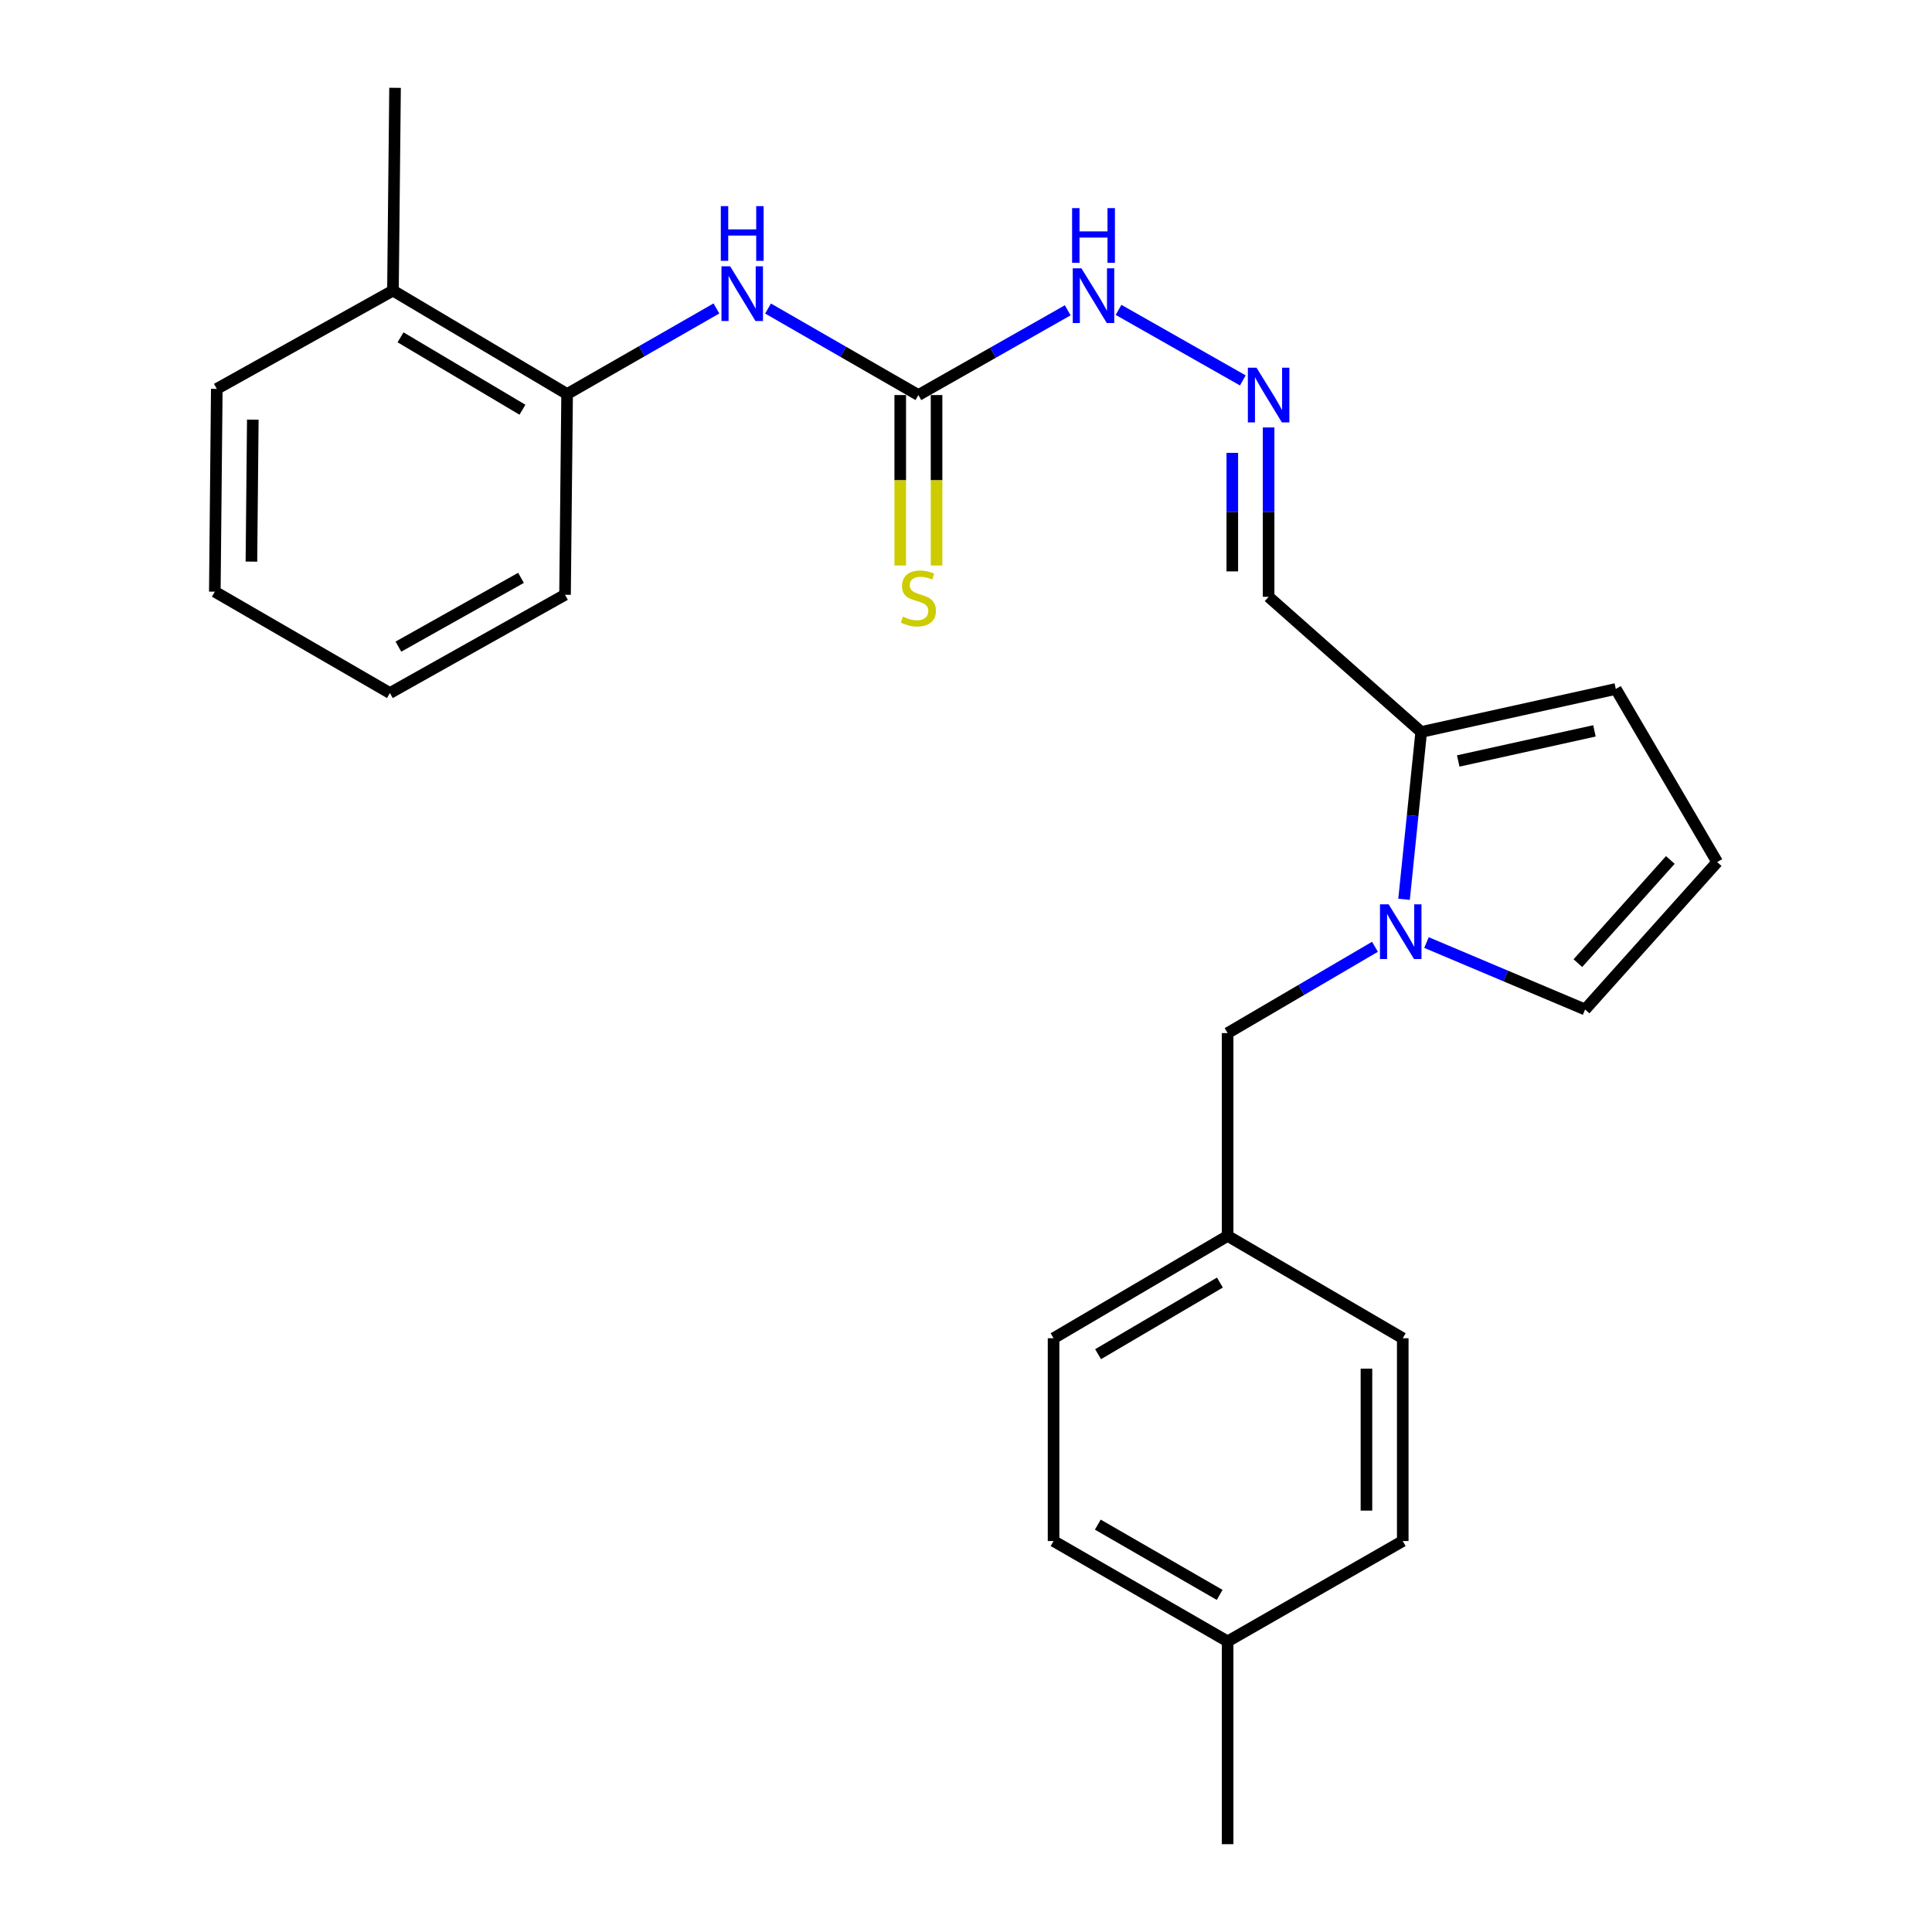 <?xml version='1.0' encoding='iso-8859-1'?>
<svg version='1.1' baseProfile='full'
              xmlns='http://www.w3.org/2000/svg'
                      xmlns:rdkit='http://www.rdkit.org/xml'
                      xmlns:xlink='http://www.w3.org/1999/xlink'
                  xml:space='preserve'
width='1000px' height='1000px' viewBox='0 0 1000 1000'>
<!-- END OF HEADER -->
<rect style='opacity:1.0;fill:#FFFFFF;stroke:none' width='1000' height='1000' x='0' y='0'> </rect>
<path class='bond-0' d='M 726.735,465.483 L 731.175,422.175' style='fill:none;fill-rule:evenodd;stroke:#0000FF;stroke-width:6px;stroke-linecap:butt;stroke-linejoin:miter;stroke-opacity:1' />
<path class='bond-0' d='M 731.175,422.175 L 735.615,378.867' style='fill:none;fill-rule:evenodd;stroke:#000000;stroke-width:6px;stroke-linecap:butt;stroke-linejoin:miter;stroke-opacity:1' />
<path class='bond-6' d='M 738.347,487.865 L 779.396,505.188' style='fill:none;fill-rule:evenodd;stroke:#0000FF;stroke-width:6px;stroke-linecap:butt;stroke-linejoin:miter;stroke-opacity:1' />
<path class='bond-6' d='M 779.396,505.188 L 820.445,522.51' style='fill:none;fill-rule:evenodd;stroke:#000000;stroke-width:6px;stroke-linecap:butt;stroke-linejoin:miter;stroke-opacity:1' />
<path class='bond-7' d='M 711.681,490.052 L 673.549,512.389' style='fill:none;fill-rule:evenodd;stroke:#0000FF;stroke-width:6px;stroke-linecap:butt;stroke-linejoin:miter;stroke-opacity:1' />
<path class='bond-7' d='M 673.549,512.389 L 635.416,534.726' style='fill:none;fill-rule:evenodd;stroke:#000000;stroke-width:6px;stroke-linecap:butt;stroke-linejoin:miter;stroke-opacity:1' />
<path class='bond-5' d='M 735.615,378.867 L 656.631,308.904' style='fill:none;fill-rule:evenodd;stroke:#000000;stroke-width:6px;stroke-linecap:butt;stroke-linejoin:miter;stroke-opacity:1' />
<path class='bond-10' d='M 735.615,378.867 L 836.336,356.608' style='fill:none;fill-rule:evenodd;stroke:#000000;stroke-width:6px;stroke-linecap:butt;stroke-linejoin:miter;stroke-opacity:1' />
<path class='bond-10' d='M 754.778,393.879 L 825.283,378.297' style='fill:none;fill-rule:evenodd;stroke:#000000;stroke-width:6px;stroke-linecap:butt;stroke-linejoin:miter;stroke-opacity:1' />
<path class='bond-1' d='M 475.36,204.477 L 514.005,182.543' style='fill:none;fill-rule:evenodd;stroke:#000000;stroke-width:6px;stroke-linecap:butt;stroke-linejoin:miter;stroke-opacity:1' />
<path class='bond-1' d='M 514.005,182.543 L 552.65,160.61' style='fill:none;fill-rule:evenodd;stroke:#0000FF;stroke-width:6px;stroke-linecap:butt;stroke-linejoin:miter;stroke-opacity:1' />
<path class='bond-2' d='M 475.36,204.477 L 436.451,182.086' style='fill:none;fill-rule:evenodd;stroke:#000000;stroke-width:6px;stroke-linecap:butt;stroke-linejoin:miter;stroke-opacity:1' />
<path class='bond-2' d='M 436.451,182.086 L 397.541,159.696' style='fill:none;fill-rule:evenodd;stroke:#0000FF;stroke-width:6px;stroke-linecap:butt;stroke-linejoin:miter;stroke-opacity:1' />
<path class='bond-8' d='M 465.963,204.477 L 465.963,248.59' style='fill:none;fill-rule:evenodd;stroke:#000000;stroke-width:6px;stroke-linecap:butt;stroke-linejoin:miter;stroke-opacity:1' />
<path class='bond-8' d='M 465.963,248.59 L 465.963,292.703' style='fill:none;fill-rule:evenodd;stroke:#CCCC00;stroke-width:6px;stroke-linecap:butt;stroke-linejoin:miter;stroke-opacity:1' />
<path class='bond-8' d='M 484.757,204.477 L 484.757,248.59' style='fill:none;fill-rule:evenodd;stroke:#000000;stroke-width:6px;stroke-linecap:butt;stroke-linejoin:miter;stroke-opacity:1' />
<path class='bond-8' d='M 484.757,248.59 L 484.757,292.703' style='fill:none;fill-rule:evenodd;stroke:#CCCC00;stroke-width:6px;stroke-linecap:butt;stroke-linejoin:miter;stroke-opacity:1' />
<path class='bond-4' d='M 370.819,159.653 L 332.178,181.799' style='fill:none;fill-rule:evenodd;stroke:#0000FF;stroke-width:6px;stroke-linecap:butt;stroke-linejoin:miter;stroke-opacity:1' />
<path class='bond-4' d='M 332.178,181.799 L 293.536,203.944' style='fill:none;fill-rule:evenodd;stroke:#000000;stroke-width:6px;stroke-linecap:butt;stroke-linejoin:miter;stroke-opacity:1' />
<path class='bond-3' d='M 656.631,221.247 L 656.631,265.076' style='fill:none;fill-rule:evenodd;stroke:#0000FF;stroke-width:6px;stroke-linecap:butt;stroke-linejoin:miter;stroke-opacity:1' />
<path class='bond-3' d='M 656.631,265.076 L 656.631,308.904' style='fill:none;fill-rule:evenodd;stroke:#000000;stroke-width:6px;stroke-linecap:butt;stroke-linejoin:miter;stroke-opacity:1' />
<path class='bond-3' d='M 637.838,234.396 L 637.838,265.076' style='fill:none;fill-rule:evenodd;stroke:#0000FF;stroke-width:6px;stroke-linecap:butt;stroke-linejoin:miter;stroke-opacity:1' />
<path class='bond-3' d='M 637.838,265.076 L 637.838,295.756' style='fill:none;fill-rule:evenodd;stroke:#000000;stroke-width:6px;stroke-linecap:butt;stroke-linejoin:miter;stroke-opacity:1' />
<path class='bond-11' d='M 643.286,196.902 L 578.957,160.392' style='fill:none;fill-rule:evenodd;stroke:#0000FF;stroke-width:6px;stroke-linecap:butt;stroke-linejoin:miter;stroke-opacity:1' />
<path class='bond-12' d='M 293.536,203.944 L 203.391,150.415' style='fill:none;fill-rule:evenodd;stroke:#000000;stroke-width:6px;stroke-linecap:butt;stroke-linejoin:miter;stroke-opacity:1' />
<path class='bond-12' d='M 270.418,212.074 L 207.317,174.603' style='fill:none;fill-rule:evenodd;stroke:#000000;stroke-width:6px;stroke-linecap:butt;stroke-linejoin:miter;stroke-opacity:1' />
<path class='bond-19' d='M 293.536,203.944 L 292.46,307.85' style='fill:none;fill-rule:evenodd;stroke:#000000;stroke-width:6px;stroke-linecap:butt;stroke-linejoin:miter;stroke-opacity:1' />
<path class='bond-9' d='M 820.445,522.51 L 888.811,446.21' style='fill:none;fill-rule:evenodd;stroke:#000000;stroke-width:6px;stroke-linecap:butt;stroke-linejoin:miter;stroke-opacity:1' />
<path class='bond-9' d='M 816.704,498.524 L 864.559,445.114' style='fill:none;fill-rule:evenodd;stroke:#000000;stroke-width:6px;stroke-linecap:butt;stroke-linejoin:miter;stroke-opacity:1' />
<path class='bond-13' d='M 635.416,534.726 L 635.416,639.707' style='fill:none;fill-rule:evenodd;stroke:#000000;stroke-width:6px;stroke-linecap:butt;stroke-linejoin:miter;stroke-opacity:1' />
<path class='bond-25' d='M 888.811,446.21 L 836.336,356.608' style='fill:none;fill-rule:evenodd;stroke:#000000;stroke-width:6px;stroke-linecap:butt;stroke-linejoin:miter;stroke-opacity:1' />
<path class='bond-20' d='M 203.391,150.415 L 204.477,45.455' style='fill:none;fill-rule:evenodd;stroke:#000000;stroke-width:6px;stroke-linecap:butt;stroke-linejoin:miter;stroke-opacity:1' />
<path class='bond-21' d='M 203.391,150.415 L 112.212,201.282' style='fill:none;fill-rule:evenodd;stroke:#000000;stroke-width:6px;stroke-linecap:butt;stroke-linejoin:miter;stroke-opacity:1' />
<path class='bond-15' d='M 635.416,639.707 L 726.062,692.672' style='fill:none;fill-rule:evenodd;stroke:#000000;stroke-width:6px;stroke-linecap:butt;stroke-linejoin:miter;stroke-opacity:1' />
<path class='bond-16' d='M 635.416,639.707 L 545.323,692.672' style='fill:none;fill-rule:evenodd;stroke:#000000;stroke-width:6px;stroke-linecap:butt;stroke-linejoin:miter;stroke-opacity:1' />
<path class='bond-16' d='M 631.426,663.852 L 568.361,700.928' style='fill:none;fill-rule:evenodd;stroke:#000000;stroke-width:6px;stroke-linecap:butt;stroke-linejoin:miter;stroke-opacity:1' />
<path class='bond-14' d='M 635.416,849.585 L 545.323,797.632' style='fill:none;fill-rule:evenodd;stroke:#000000;stroke-width:6px;stroke-linecap:butt;stroke-linejoin:miter;stroke-opacity:1' />
<path class='bond-14' d='M 631.29,825.512 L 568.225,789.145' style='fill:none;fill-rule:evenodd;stroke:#000000;stroke-width:6px;stroke-linecap:butt;stroke-linejoin:miter;stroke-opacity:1' />
<path class='bond-22' d='M 635.416,849.585 L 635.416,954.545' style='fill:none;fill-rule:evenodd;stroke:#000000;stroke-width:6px;stroke-linecap:butt;stroke-linejoin:miter;stroke-opacity:1' />
<path class='bond-26' d='M 635.416,849.585 L 726.062,797.632' style='fill:none;fill-rule:evenodd;stroke:#000000;stroke-width:6px;stroke-linecap:butt;stroke-linejoin:miter;stroke-opacity:1' />
<path class='bond-18' d='M 726.062,692.672 L 726.062,797.632' style='fill:none;fill-rule:evenodd;stroke:#000000;stroke-width:6px;stroke-linecap:butt;stroke-linejoin:miter;stroke-opacity:1' />
<path class='bond-18' d='M 707.268,708.416 L 707.268,781.888' style='fill:none;fill-rule:evenodd;stroke:#000000;stroke-width:6px;stroke-linecap:butt;stroke-linejoin:miter;stroke-opacity:1' />
<path class='bond-17' d='M 545.323,692.672 L 545.323,797.632' style='fill:none;fill-rule:evenodd;stroke:#000000;stroke-width:6px;stroke-linecap:butt;stroke-linejoin:miter;stroke-opacity:1' />
<path class='bond-23' d='M 292.46,307.85 L 201.814,358.717' style='fill:none;fill-rule:evenodd;stroke:#000000;stroke-width:6px;stroke-linecap:butt;stroke-linejoin:miter;stroke-opacity:1' />
<path class='bond-23' d='M 269.666,299.091 L 206.214,334.698' style='fill:none;fill-rule:evenodd;stroke:#000000;stroke-width:6px;stroke-linecap:butt;stroke-linejoin:miter;stroke-opacity:1' />
<path class='bond-27' d='M 112.212,201.282 L 111.189,306.252' style='fill:none;fill-rule:evenodd;stroke:#000000;stroke-width:6px;stroke-linecap:butt;stroke-linejoin:miter;stroke-opacity:1' />
<path class='bond-27' d='M 130.851,217.21 L 130.135,290.69' style='fill:none;fill-rule:evenodd;stroke:#000000;stroke-width:6px;stroke-linecap:butt;stroke-linejoin:miter;stroke-opacity:1' />
<path class='bond-24' d='M 201.814,358.717 L 111.189,306.252' style='fill:none;fill-rule:evenodd;stroke:#000000;stroke-width:6px;stroke-linecap:butt;stroke-linejoin:miter;stroke-opacity:1' />
<path  class='atom-0' d='M 718.758 468.08
L 728.038 483.08
Q 728.958 484.56, 730.438 487.24
Q 731.918 489.92, 731.998 490.08
L 731.998 468.08
L 735.758 468.08
L 735.758 496.4
L 731.878 496.4
L 721.918 480
Q 720.758 478.08, 719.518 475.88
Q 718.318 473.68, 717.958 473
L 717.958 496.4
L 714.278 496.4
L 714.278 468.08
L 718.758 468.08
' fill='#0000FF'/>
<path  class='atom-3' d='M 377.911 137.842
L 387.191 152.842
Q 388.111 154.322, 389.591 157.002
Q 391.071 159.682, 391.151 159.842
L 391.151 137.842
L 394.911 137.842
L 394.911 166.162
L 391.031 166.162
L 381.071 149.762
Q 379.911 147.842, 378.671 145.642
Q 377.471 143.442, 377.111 142.762
L 377.111 166.162
L 373.431 166.162
L 373.431 137.842
L 377.911 137.842
' fill='#0000FF'/>
<path  class='atom-3' d='M 373.091 106.69
L 376.931 106.69
L 376.931 118.73
L 391.411 118.73
L 391.411 106.69
L 395.251 106.69
L 395.251 135.01
L 391.411 135.01
L 391.411 121.93
L 376.931 121.93
L 376.931 135.01
L 373.091 135.01
L 373.091 106.69
' fill='#0000FF'/>
<path  class='atom-4' d='M 650.371 190.317
L 659.651 205.317
Q 660.571 206.797, 662.051 209.477
Q 663.531 212.157, 663.611 212.317
L 663.611 190.317
L 667.371 190.317
L 667.371 218.637
L 663.491 218.637
L 653.531 202.237
Q 652.371 200.317, 651.131 198.117
Q 649.931 195.917, 649.571 195.237
L 649.571 218.637
L 645.891 218.637
L 645.891 190.317
L 650.371 190.317
' fill='#0000FF'/>
<path  class='atom-9' d='M 467.36 319.167
Q 467.68 319.287, 469 319.847
Q 470.32 320.407, 471.76 320.767
Q 473.24 321.087, 474.68 321.087
Q 477.36 321.087, 478.92 319.807
Q 480.48 318.487, 480.48 316.207
Q 480.48 314.647, 479.68 313.687
Q 478.92 312.727, 477.72 312.207
Q 476.52 311.687, 474.52 311.087
Q 472 310.327, 470.48 309.607
Q 469 308.887, 467.92 307.367
Q 466.88 305.847, 466.88 303.287
Q 466.88 299.727, 469.28 297.527
Q 471.72 295.327, 476.52 295.327
Q 479.8 295.327, 483.52 296.887
L 482.6 299.967
Q 479.2 298.567, 476.64 298.567
Q 473.88 298.567, 472.36 299.727
Q 470.84 300.847, 470.88 302.807
Q 470.88 304.327, 471.64 305.247
Q 472.44 306.167, 473.56 306.687
Q 474.72 307.207, 476.64 307.807
Q 479.2 308.607, 480.72 309.407
Q 482.24 310.207, 483.32 311.847
Q 484.44 313.447, 484.44 316.207
Q 484.44 320.127, 481.8 322.247
Q 479.2 324.327, 474.84 324.327
Q 472.32 324.327, 470.4 323.767
Q 468.52 323.247, 466.28 322.327
L 467.36 319.167
' fill='#CCCC00'/>
<path  class='atom-12' d='M 559.736 138.875
L 569.016 153.875
Q 569.936 155.355, 571.416 158.035
Q 572.896 160.715, 572.976 160.875
L 572.976 138.875
L 576.736 138.875
L 576.736 167.195
L 572.856 167.195
L 562.896 150.795
Q 561.736 148.875, 560.496 146.675
Q 559.296 144.475, 558.936 143.795
L 558.936 167.195
L 555.256 167.195
L 555.256 138.875
L 559.736 138.875
' fill='#0000FF'/>
<path  class='atom-12' d='M 554.916 107.723
L 558.756 107.723
L 558.756 119.763
L 573.236 119.763
L 573.236 107.723
L 577.076 107.723
L 577.076 136.043
L 573.236 136.043
L 573.236 122.963
L 558.756 122.963
L 558.756 136.043
L 554.916 136.043
L 554.916 107.723
' fill='#0000FF'/>
</svg>
